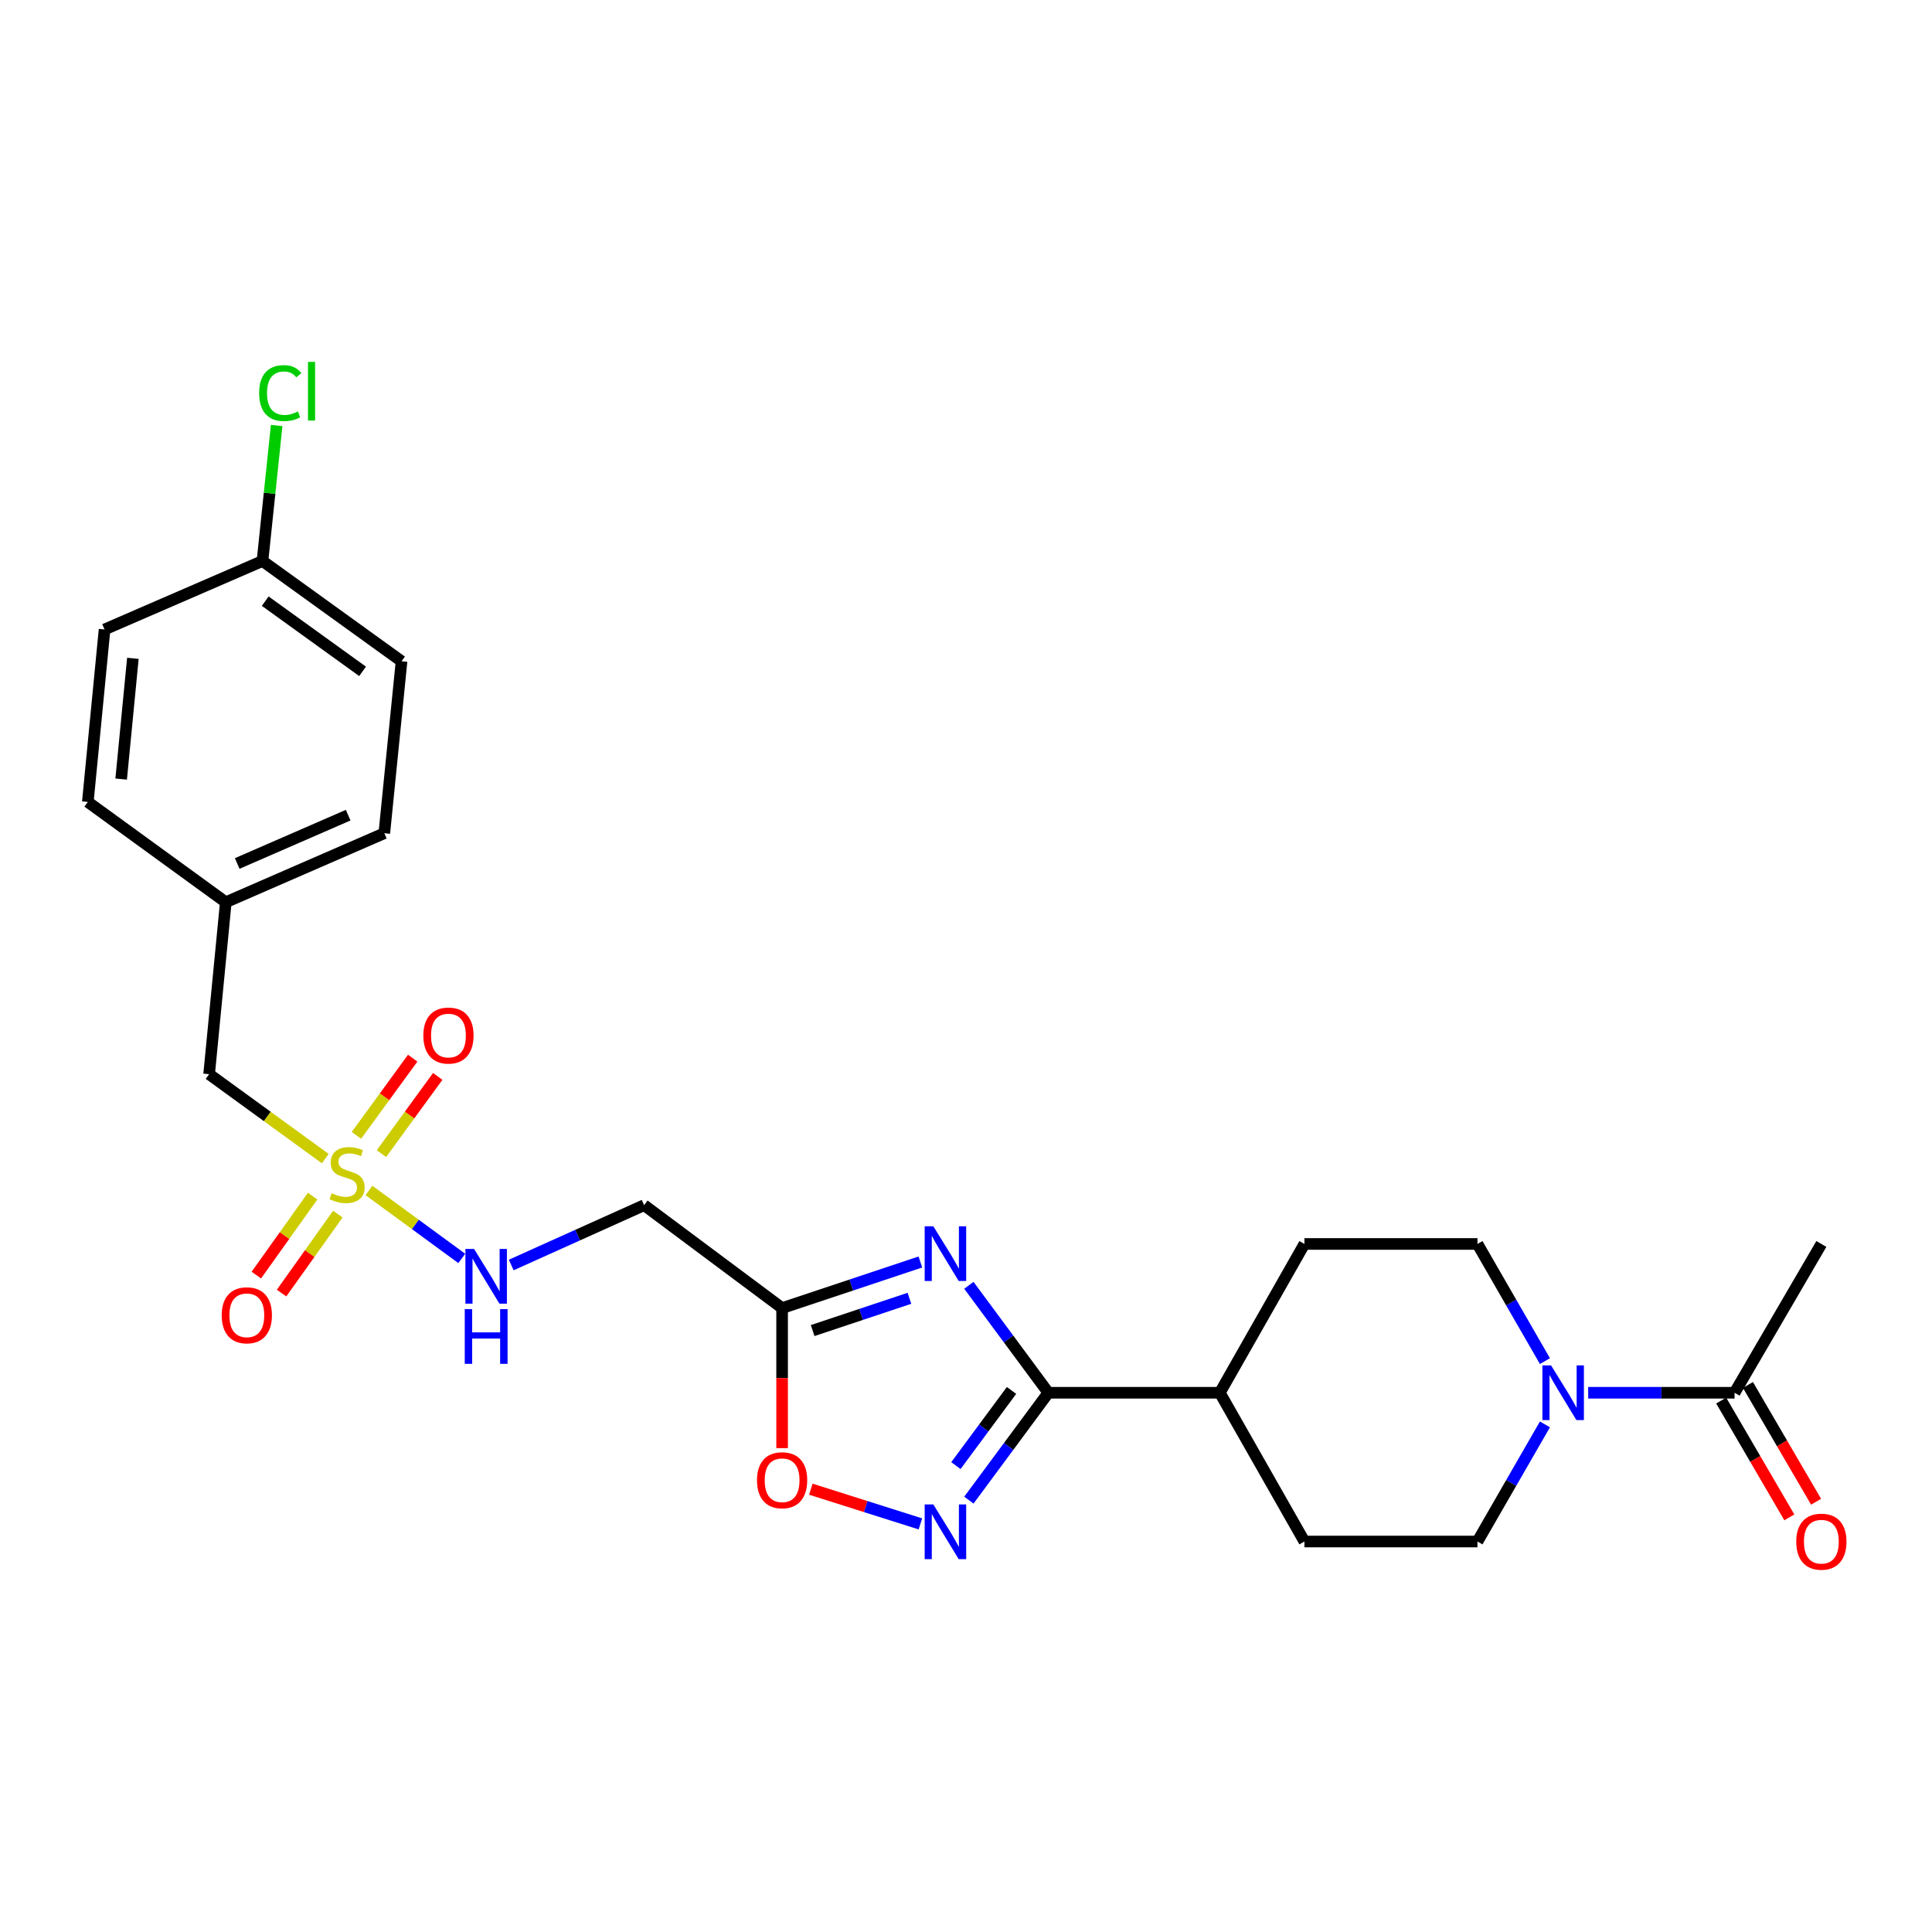<?xml version='1.0' encoding='iso-8859-1'?>
<svg version='1.1' baseProfile='full'
              xmlns='http://www.w3.org/2000/svg'
                      xmlns:rdkit='http://www.rdkit.org/xml'
                      xmlns:xlink='http://www.w3.org/1999/xlink'
                  xml:space='preserve'
width='1000px' height='1000px' viewBox='0 0 1000 1000'>
<!-- END OF HEADER -->
<rect style='opacity:1.0;fill:#FFFFFF;stroke:none' width='1000' height='1000' x='0' y='0'> </rect>
<path class='bond-1' d='M 501.486,665.284 L 522.056,693.086' style='fill:none;fill-rule:evenodd;stroke:#0000FF;stroke-width:6px;stroke-linecap:butt;stroke-linejoin:miter;stroke-opacity:1' />
<path class='bond-1' d='M 522.056,693.086 L 542.626,720.889' style='fill:none;fill-rule:evenodd;stroke:#000000;stroke-width:6px;stroke-linecap:butt;stroke-linejoin:miter;stroke-opacity:1' />
<path class='bond-3' d='M 476.386,653.208 L 440.601,665.137' style='fill:none;fill-rule:evenodd;stroke:#0000FF;stroke-width:6px;stroke-linecap:butt;stroke-linejoin:miter;stroke-opacity:1' />
<path class='bond-3' d='M 440.601,665.137 L 404.817,677.066' style='fill:none;fill-rule:evenodd;stroke:#000000;stroke-width:6px;stroke-linecap:butt;stroke-linejoin:miter;stroke-opacity:1' />
<path class='bond-3' d='M 470.721,671.996 L 445.672,680.347' style='fill:none;fill-rule:evenodd;stroke:#0000FF;stroke-width:6px;stroke-linecap:butt;stroke-linejoin:miter;stroke-opacity:1' />
<path class='bond-3' d='M 445.672,680.347 L 420.623,688.697' style='fill:none;fill-rule:evenodd;stroke:#000000;stroke-width:6px;stroke-linecap:butt;stroke-linejoin:miter;stroke-opacity:1' />
<path class='bond-0' d='M 190.967,616.177 L 214.991,633.771' style='fill:none;fill-rule:evenodd;stroke:#CCCC00;stroke-width:6px;stroke-linecap:butt;stroke-linejoin:miter;stroke-opacity:1' />
<path class='bond-0' d='M 214.991,633.771 L 239.014,651.364' style='fill:none;fill-rule:evenodd;stroke:#0000FF;stroke-width:6px;stroke-linecap:butt;stroke-linejoin:miter;stroke-opacity:1' />
<path class='bond-9' d='M 161.813,619.117 L 147.247,639.552' style='fill:none;fill-rule:evenodd;stroke:#CCCC00;stroke-width:6px;stroke-linecap:butt;stroke-linejoin:miter;stroke-opacity:1' />
<path class='bond-9' d='M 147.247,639.552 L 132.681,659.988' style='fill:none;fill-rule:evenodd;stroke:#FF0000;stroke-width:6px;stroke-linecap:butt;stroke-linejoin:miter;stroke-opacity:1' />
<path class='bond-9' d='M 174.869,628.422 L 160.303,648.858' style='fill:none;fill-rule:evenodd;stroke:#CCCC00;stroke-width:6px;stroke-linecap:butt;stroke-linejoin:miter;stroke-opacity:1' />
<path class='bond-9' d='M 160.303,648.858 L 145.736,669.294' style='fill:none;fill-rule:evenodd;stroke:#FF0000;stroke-width:6px;stroke-linecap:butt;stroke-linejoin:miter;stroke-opacity:1' />
<path class='bond-10' d='M 197.441,597.104 L 212.004,577.125' style='fill:none;fill-rule:evenodd;stroke:#CCCC00;stroke-width:6px;stroke-linecap:butt;stroke-linejoin:miter;stroke-opacity:1' />
<path class='bond-10' d='M 212.004,577.125 L 226.566,557.145' style='fill:none;fill-rule:evenodd;stroke:#FF0000;stroke-width:6px;stroke-linecap:butt;stroke-linejoin:miter;stroke-opacity:1' />
<path class='bond-10' d='M 184.485,587.66 L 199.047,567.681' style='fill:none;fill-rule:evenodd;stroke:#CCCC00;stroke-width:6px;stroke-linecap:butt;stroke-linejoin:miter;stroke-opacity:1' />
<path class='bond-10' d='M 199.047,567.681 L 213.609,547.702' style='fill:none;fill-rule:evenodd;stroke:#FF0000;stroke-width:6px;stroke-linecap:butt;stroke-linejoin:miter;stroke-opacity:1' />
<path class='bond-12' d='M 168.369,599.692 L 138.305,577.843' style='fill:none;fill-rule:evenodd;stroke:#CCCC00;stroke-width:6px;stroke-linecap:butt;stroke-linejoin:miter;stroke-opacity:1' />
<path class='bond-12' d='M 138.305,577.843 L 108.24,555.993' style='fill:none;fill-rule:evenodd;stroke:#000000;stroke-width:6px;stroke-linecap:butt;stroke-linejoin:miter;stroke-opacity:1' />
<path class='bond-2' d='M 542.626,720.889 L 522.058,748.678' style='fill:none;fill-rule:evenodd;stroke:#000000;stroke-width:6px;stroke-linecap:butt;stroke-linejoin:miter;stroke-opacity:1' />
<path class='bond-2' d='M 522.058,748.678 L 501.491,776.468' style='fill:none;fill-rule:evenodd;stroke:#0000FF;stroke-width:6px;stroke-linecap:butt;stroke-linejoin:miter;stroke-opacity:1' />
<path class='bond-2' d='M 523.569,719.688 L 509.171,739.14' style='fill:none;fill-rule:evenodd;stroke:#000000;stroke-width:6px;stroke-linecap:butt;stroke-linejoin:miter;stroke-opacity:1' />
<path class='bond-2' d='M 509.171,739.14 L 494.774,758.593' style='fill:none;fill-rule:evenodd;stroke:#0000FF;stroke-width:6px;stroke-linecap:butt;stroke-linejoin:miter;stroke-opacity:1' />
<path class='bond-11' d='M 542.626,720.889 L 631.376,720.889' style='fill:none;fill-rule:evenodd;stroke:#000000;stroke-width:6px;stroke-linecap:butt;stroke-linejoin:miter;stroke-opacity:1' />
<path class='bond-26' d='M 476.396,788.763 L 448.045,779.783' style='fill:none;fill-rule:evenodd;stroke:#0000FF;stroke-width:6px;stroke-linecap:butt;stroke-linejoin:miter;stroke-opacity:1' />
<path class='bond-26' d='M 448.045,779.783 L 419.694,770.804' style='fill:none;fill-rule:evenodd;stroke:#FF0000;stroke-width:6px;stroke-linecap:butt;stroke-linejoin:miter;stroke-opacity:1' />
<path class='bond-5' d='M 404.817,677.066 L 404.817,713.306' style='fill:none;fill-rule:evenodd;stroke:#000000;stroke-width:6px;stroke-linecap:butt;stroke-linejoin:miter;stroke-opacity:1' />
<path class='bond-5' d='M 404.817,713.306 L 404.817,749.546' style='fill:none;fill-rule:evenodd;stroke:#FF0000;stroke-width:6px;stroke-linecap:butt;stroke-linejoin:miter;stroke-opacity:1' />
<path class='bond-8' d='M 404.817,677.066 L 333.4,623.793' style='fill:none;fill-rule:evenodd;stroke:#000000;stroke-width:6px;stroke-linecap:butt;stroke-linejoin:miter;stroke-opacity:1' />
<path class='bond-4' d='M 799.654,704.507 L 782.193,674.188' style='fill:none;fill-rule:evenodd;stroke:#0000FF;stroke-width:6px;stroke-linecap:butt;stroke-linejoin:miter;stroke-opacity:1' />
<path class='bond-4' d='M 782.193,674.188 L 764.731,643.87' style='fill:none;fill-rule:evenodd;stroke:#000000;stroke-width:6px;stroke-linecap:butt;stroke-linejoin:miter;stroke-opacity:1' />
<path class='bond-6' d='M 822.046,720.889 L 859.929,720.889' style='fill:none;fill-rule:evenodd;stroke:#0000FF;stroke-width:6px;stroke-linecap:butt;stroke-linejoin:miter;stroke-opacity:1' />
<path class='bond-6' d='M 859.929,720.889 L 897.811,720.889' style='fill:none;fill-rule:evenodd;stroke:#000000;stroke-width:6px;stroke-linecap:butt;stroke-linejoin:miter;stroke-opacity:1' />
<path class='bond-27' d='M 799.652,737.27 L 782.192,767.58' style='fill:none;fill-rule:evenodd;stroke:#0000FF;stroke-width:6px;stroke-linecap:butt;stroke-linejoin:miter;stroke-opacity:1' />
<path class='bond-27' d='M 782.192,767.58 L 764.731,797.89' style='fill:none;fill-rule:evenodd;stroke:#000000;stroke-width:6px;stroke-linecap:butt;stroke-linejoin:miter;stroke-opacity:1' />
<path class='bond-15' d='M 890.887,724.928 L 908.519,755.154' style='fill:none;fill-rule:evenodd;stroke:#000000;stroke-width:6px;stroke-linecap:butt;stroke-linejoin:miter;stroke-opacity:1' />
<path class='bond-15' d='M 908.519,755.154 L 926.151,785.381' style='fill:none;fill-rule:evenodd;stroke:#FF0000;stroke-width:6px;stroke-linecap:butt;stroke-linejoin:miter;stroke-opacity:1' />
<path class='bond-15' d='M 904.735,716.85 L 922.368,747.076' style='fill:none;fill-rule:evenodd;stroke:#000000;stroke-width:6px;stroke-linecap:butt;stroke-linejoin:miter;stroke-opacity:1' />
<path class='bond-15' d='M 922.368,747.076 L 940,777.302' style='fill:none;fill-rule:evenodd;stroke:#FF0000;stroke-width:6px;stroke-linecap:butt;stroke-linejoin:miter;stroke-opacity:1' />
<path class='bond-25' d='M 897.811,720.889 L 942.729,643.87' style='fill:none;fill-rule:evenodd;stroke:#000000;stroke-width:6px;stroke-linecap:butt;stroke-linejoin:miter;stroke-opacity:1' />
<path class='bond-7' d='M 264.616,654.762 L 299.008,639.278' style='fill:none;fill-rule:evenodd;stroke:#0000FF;stroke-width:6px;stroke-linecap:butt;stroke-linejoin:miter;stroke-opacity:1' />
<path class='bond-7' d='M 299.008,639.278 L 333.4,623.793' style='fill:none;fill-rule:evenodd;stroke:#000000;stroke-width:6px;stroke-linecap:butt;stroke-linejoin:miter;stroke-opacity:1' />
<path class='bond-16' d='M 631.376,720.889 L 675.171,797.89' style='fill:none;fill-rule:evenodd;stroke:#000000;stroke-width:6px;stroke-linecap:butt;stroke-linejoin:miter;stroke-opacity:1' />
<path class='bond-17' d='M 631.376,720.889 L 675.171,643.87' style='fill:none;fill-rule:evenodd;stroke:#000000;stroke-width:6px;stroke-linecap:butt;stroke-linejoin:miter;stroke-opacity:1' />
<path class='bond-18' d='M 108.24,555.993 L 116.871,466.994' style='fill:none;fill-rule:evenodd;stroke:#000000;stroke-width:6px;stroke-linecap:butt;stroke-linejoin:miter;stroke-opacity:1' />
<path class='bond-13' d='M 764.731,797.89 L 675.171,797.89' style='fill:none;fill-rule:evenodd;stroke:#000000;stroke-width:6px;stroke-linecap:butt;stroke-linejoin:miter;stroke-opacity:1' />
<path class='bond-14' d='M 764.731,643.87 L 675.171,643.87' style='fill:none;fill-rule:evenodd;stroke:#000000;stroke-width:6px;stroke-linecap:butt;stroke-linejoin:miter;stroke-opacity:1' />
<path class='bond-23' d='M 116.871,466.994 L 45.455,415.093' style='fill:none;fill-rule:evenodd;stroke:#000000;stroke-width:6px;stroke-linecap:butt;stroke-linejoin:miter;stroke-opacity:1' />
<path class='bond-24' d='M 116.871,466.994 L 198.922,431.268' style='fill:none;fill-rule:evenodd;stroke:#000000;stroke-width:6px;stroke-linecap:butt;stroke-linejoin:miter;stroke-opacity:1' />
<path class='bond-24' d='M 122.778,446.936 L 180.214,421.928' style='fill:none;fill-rule:evenodd;stroke:#000000;stroke-width:6px;stroke-linecap:butt;stroke-linejoin:miter;stroke-opacity:1' />
<path class='bond-19' d='M 135.861,290.368 L 207.838,342.27' style='fill:none;fill-rule:evenodd;stroke:#000000;stroke-width:6px;stroke-linecap:butt;stroke-linejoin:miter;stroke-opacity:1' />
<path class='bond-19' d='M 137.28,311.158 L 187.665,347.489' style='fill:none;fill-rule:evenodd;stroke:#000000;stroke-width:6px;stroke-linecap:butt;stroke-linejoin:miter;stroke-opacity:1' />
<path class='bond-20' d='M 135.861,290.368 L 139.528,255.305' style='fill:none;fill-rule:evenodd;stroke:#000000;stroke-width:6px;stroke-linecap:butt;stroke-linejoin:miter;stroke-opacity:1' />
<path class='bond-20' d='M 139.528,255.305 L 143.196,220.241' style='fill:none;fill-rule:evenodd;stroke:#00CC00;stroke-width:6px;stroke-linecap:butt;stroke-linejoin:miter;stroke-opacity:1' />
<path class='bond-28' d='M 135.861,290.368 L 54.121,325.809' style='fill:none;fill-rule:evenodd;stroke:#000000;stroke-width:6px;stroke-linecap:butt;stroke-linejoin:miter;stroke-opacity:1' />
<path class='bond-21' d='M 207.838,342.27 L 198.922,431.268' style='fill:none;fill-rule:evenodd;stroke:#000000;stroke-width:6px;stroke-linecap:butt;stroke-linejoin:miter;stroke-opacity:1' />
<path class='bond-22' d='M 54.121,325.809 L 45.455,415.093' style='fill:none;fill-rule:evenodd;stroke:#000000;stroke-width:6px;stroke-linecap:butt;stroke-linejoin:miter;stroke-opacity:1' />
<path class='bond-22' d='M 68.779,340.751 L 62.712,403.25' style='fill:none;fill-rule:evenodd;stroke:#000000;stroke-width:6px;stroke-linecap:butt;stroke-linejoin:miter;stroke-opacity:1' />
<path  class='atom-0' d='M 483.093 634.725
L 492.373 649.725
Q 493.293 651.205, 494.773 653.885
Q 496.253 656.565, 496.333 656.725
L 496.333 634.725
L 500.093 634.725
L 500.093 663.045
L 496.213 663.045
L 486.253 646.645
Q 485.093 644.725, 483.853 642.525
Q 482.653 640.325, 482.293 639.645
L 482.293 663.045
L 478.613 663.045
L 478.613 634.725
L 483.093 634.725
' fill='#0000FF'/>
<path  class='atom-1' d='M 171.657 617.614
Q 171.977 617.734, 173.297 618.294
Q 174.617 618.854, 176.057 619.214
Q 177.537 619.534, 178.977 619.534
Q 181.657 619.534, 183.217 618.254
Q 184.777 616.934, 184.777 614.654
Q 184.777 613.094, 183.977 612.134
Q 183.217 611.174, 182.017 610.654
Q 180.817 610.134, 178.817 609.534
Q 176.297 608.774, 174.777 608.054
Q 173.297 607.334, 172.217 605.814
Q 171.177 604.294, 171.177 601.734
Q 171.177 598.174, 173.577 595.974
Q 176.017 593.774, 180.817 593.774
Q 184.097 593.774, 187.817 595.334
L 186.897 598.414
Q 183.497 597.014, 180.937 597.014
Q 178.177 597.014, 176.657 598.174
Q 175.137 599.294, 175.177 601.254
Q 175.177 602.774, 175.937 603.694
Q 176.737 604.614, 177.857 605.134
Q 179.017 605.654, 180.937 606.254
Q 183.497 607.054, 185.017 607.854
Q 186.537 608.654, 187.617 610.294
Q 188.737 611.894, 188.737 614.654
Q 188.737 618.574, 186.097 620.694
Q 183.497 622.774, 179.137 622.774
Q 176.617 622.774, 174.697 622.214
Q 172.817 621.694, 170.577 620.774
L 171.657 617.614
' fill='#CCCC00'/>
<path  class='atom-3' d='M 483.093 778.706
L 492.373 793.706
Q 493.293 795.186, 494.773 797.866
Q 496.253 800.546, 496.333 800.706
L 496.333 778.706
L 500.093 778.706
L 500.093 807.026
L 496.213 807.026
L 486.253 790.626
Q 485.093 788.706, 483.853 786.506
Q 482.653 784.306, 482.293 783.626
L 482.293 807.026
L 478.613 807.026
L 478.613 778.706
L 483.093 778.706
' fill='#0000FF'/>
<path  class='atom-5' d='M 802.828 706.729
L 812.108 721.729
Q 813.028 723.209, 814.508 725.889
Q 815.988 728.569, 816.068 728.729
L 816.068 706.729
L 819.828 706.729
L 819.828 735.049
L 815.948 735.049
L 805.988 718.649
Q 804.828 716.729, 803.588 714.529
Q 802.388 712.329, 802.028 711.649
L 802.028 735.049
L 798.348 735.049
L 798.348 706.729
L 802.828 706.729
' fill='#0000FF'/>
<path  class='atom-6' d='M 391.817 766.172
Q 391.817 759.372, 395.177 755.572
Q 398.537 751.772, 404.817 751.772
Q 411.097 751.772, 414.457 755.572
Q 417.817 759.372, 417.817 766.172
Q 417.817 773.052, 414.417 776.972
Q 411.017 780.852, 404.817 780.852
Q 398.577 780.852, 395.177 776.972
Q 391.817 773.092, 391.817 766.172
M 404.817 777.652
Q 409.137 777.652, 411.457 774.772
Q 413.817 771.852, 413.817 766.172
Q 413.817 760.612, 411.457 757.812
Q 409.137 754.972, 404.817 754.972
Q 400.497 754.972, 398.137 757.772
Q 395.817 760.572, 395.817 766.172
Q 395.817 771.892, 398.137 774.772
Q 400.497 777.652, 404.817 777.652
' fill='#FF0000'/>
<path  class='atom-8' d='M 245.374 646.446
L 254.654 661.446
Q 255.574 662.926, 257.054 665.606
Q 258.534 668.286, 258.614 668.446
L 258.614 646.446
L 262.374 646.446
L 262.374 674.766
L 258.494 674.766
L 248.534 658.366
Q 247.374 656.446, 246.134 654.246
Q 244.934 652.046, 244.574 651.366
L 244.574 674.766
L 240.894 674.766
L 240.894 646.446
L 245.374 646.446
' fill='#0000FF'/>
<path  class='atom-8' d='M 240.554 677.598
L 244.394 677.598
L 244.394 689.638
L 258.874 689.638
L 258.874 677.598
L 262.714 677.598
L 262.714 705.918
L 258.874 705.918
L 258.874 692.838
L 244.394 692.838
L 244.394 705.918
L 240.554 705.918
L 240.554 677.598
' fill='#0000FF'/>
<path  class='atom-10' d='M 114.755 680.789
Q 114.755 673.989, 118.115 670.189
Q 121.475 666.389, 127.755 666.389
Q 134.035 666.389, 137.395 670.189
Q 140.755 673.989, 140.755 680.789
Q 140.755 687.669, 137.355 691.589
Q 133.955 695.469, 127.755 695.469
Q 121.515 695.469, 118.115 691.589
Q 114.755 687.709, 114.755 680.789
M 127.755 692.269
Q 132.075 692.269, 134.395 689.389
Q 136.755 686.469, 136.755 680.789
Q 136.755 675.229, 134.395 672.429
Q 132.075 669.589, 127.755 669.589
Q 123.435 669.589, 121.075 672.389
Q 118.755 675.189, 118.755 680.789
Q 118.755 686.509, 121.075 689.389
Q 123.435 692.269, 127.755 692.269
' fill='#FF0000'/>
<path  class='atom-11' d='M 219.119 535.997
Q 219.119 529.197, 222.479 525.397
Q 225.839 521.597, 232.119 521.597
Q 238.399 521.597, 241.759 525.397
Q 245.119 529.197, 245.119 535.997
Q 245.119 542.877, 241.719 546.797
Q 238.319 550.677, 232.119 550.677
Q 225.879 550.677, 222.479 546.797
Q 219.119 542.917, 219.119 535.997
M 232.119 547.477
Q 236.439 547.477, 238.759 544.597
Q 241.119 541.677, 241.119 535.997
Q 241.119 530.437, 238.759 527.637
Q 236.439 524.797, 232.119 524.797
Q 227.799 524.797, 225.439 527.597
Q 223.119 530.397, 223.119 535.997
Q 223.119 541.717, 225.439 544.597
Q 227.799 547.477, 232.119 547.477
' fill='#FF0000'/>
<path  class='atom-16' d='M 929.729 797.97
Q 929.729 791.17, 933.089 787.37
Q 936.449 783.57, 942.729 783.57
Q 949.009 783.57, 952.369 787.37
Q 955.729 791.17, 955.729 797.97
Q 955.729 804.85, 952.329 808.77
Q 948.929 812.65, 942.729 812.65
Q 936.489 812.65, 933.089 808.77
Q 929.729 804.89, 929.729 797.97
M 942.729 809.45
Q 947.049 809.45, 949.369 806.57
Q 951.729 803.65, 951.729 797.97
Q 951.729 792.41, 949.369 789.61
Q 947.049 786.77, 942.729 786.77
Q 938.409 786.77, 936.049 789.57
Q 933.729 792.37, 933.729 797.97
Q 933.729 803.69, 936.049 806.57
Q 938.409 809.45, 942.729 809.45
' fill='#FF0000'/>
<path  class='atom-21' d='M 134.133 203.472
Q 134.133 196.432, 137.413 192.752
Q 140.733 189.032, 147.013 189.032
Q 152.853 189.032, 155.973 193.152
L 153.333 195.312
Q 151.053 192.312, 147.013 192.312
Q 142.733 192.312, 140.453 195.192
Q 138.213 198.032, 138.213 203.472
Q 138.213 209.072, 140.533 211.952
Q 142.893 214.832, 147.453 214.832
Q 150.573 214.832, 154.213 212.952
L 155.333 215.952
Q 153.853 216.912, 151.613 217.472
Q 149.373 218.032, 146.893 218.032
Q 140.733 218.032, 137.413 214.272
Q 134.133 210.512, 134.133 203.472
' fill='#00CC00'/>
<path  class='atom-21' d='M 159.413 187.312
L 163.093 187.312
L 163.093 217.672
L 159.413 217.672
L 159.413 187.312
' fill='#00CC00'/>
</svg>
